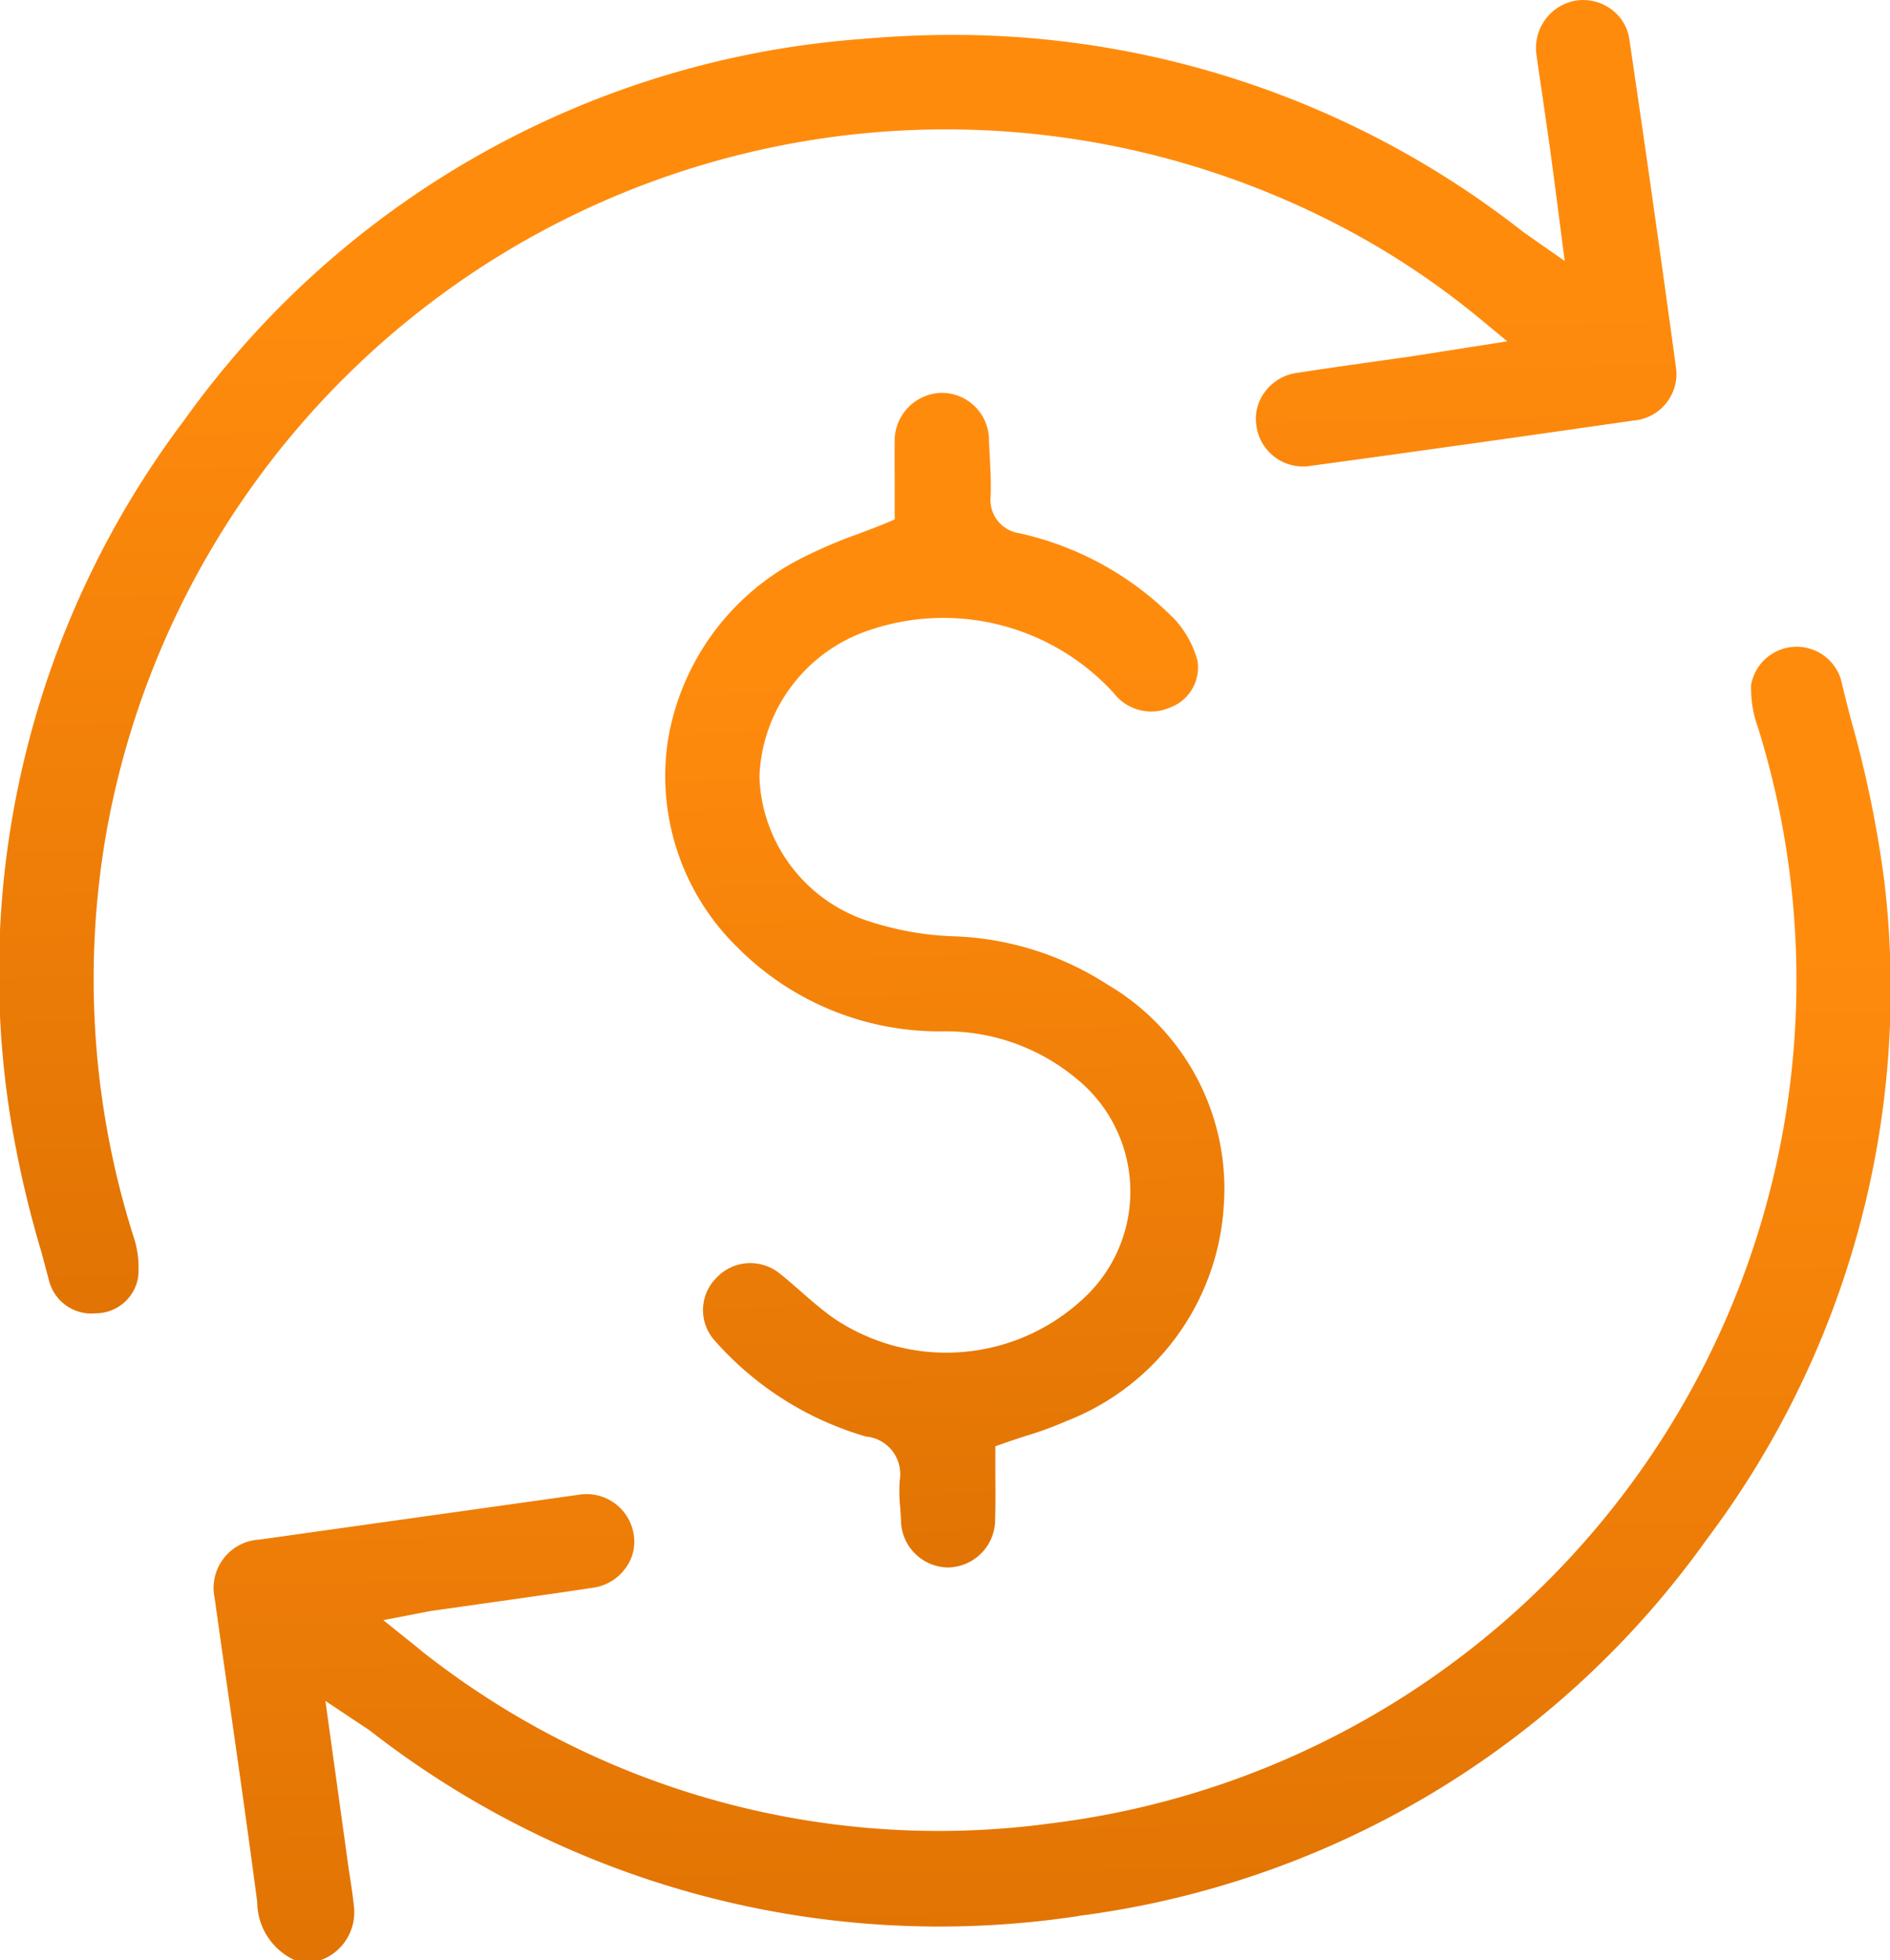 <svg xmlns="http://www.w3.org/2000/svg" xmlns:xlink="http://www.w3.org/1999/xlink" width="48.219" height="50" viewBox="0 0 48.219 50">
  <defs>
    <linearGradient id="linear-gradient" x1="0.366" y1="0.237" x2="0.382" y2="1.278" gradientUnits="objectBoundingBox">
      <stop offset="0" stop-color="#ff8b0d"/>
      <stop offset="1" stop-color="#d66b00"/>
    </linearGradient>
  </defs>
  <g id="Grupo_5521" data-name="Grupo 5521" transform="translate(-982 -1127)">
    <path id="Trazado_160" data-name="Trazado 160" d="M27.434,48.622a23.333,23.333,0,0,0,16.03-9.608,23.341,23.341,0,0,0,4.529-16.776,28.569,28.569,0,0,0-.83-4.052c-.1-.371-.191-.74-.281-1.111a1.181,1.181,0,0,0-2.289.149,2.969,2.969,0,0,0,.18,1.1A21.666,21.666,0,0,1,26.709,46.264a21.259,21.259,0,0,1-15.723-4.157c-.135-.1-.264-.2-.416-.329l-.873-.7.982-.189c.116-.024.195-.039.274-.051l1.342-.19c.924-.13,1.849-.26,2.771-.4a1.226,1.226,0,0,0,.813-.5,1.115,1.115,0,0,0,.208-.845,1.217,1.217,0,0,0-1.407-1.023l-8.14,1.143a1.235,1.235,0,0,0-1.146,1.489q.19,1.358.386,2.718c.24,1.677.479,3.353.7,5.034a1.645,1.645,0,0,0,.972,1.494h.628a1.3,1.3,0,0,0,.867-1.388c-.036-.327-.086-.653-.137-.977l-.59-4.255.9.6c.106.069.188.122.265.18a23.622,23.622,0,0,0,18.05,4.707" transform="translate(982.082 1127.247)" fill="url(#linear-gradient)"/>
    <path id="Trazado_161" data-name="Trazado 161" d="M33.386,11.89q4.145-.565,8.283-1.163a1.193,1.193,0,0,0,1.083-1.4Q42.184,5.157,41.569,1A1.146,1.146,0,0,0,41.1.232a1.2,1.2,0,0,0-.9-.216,1.226,1.226,0,0,0-1,1.385c.055.4.114.794.173,1.191l.16,1.113c.063.458.123.916.187,1.412l.2,1.54-.881-.616c-.094-.066-.158-.11-.219-.157A23.527,23.527,0,0,0,24.3.89q-1.118,0-2.257.1A23.362,23.362,0,0,0,4.7,10.718,23.418,23.418,0,0,0,.242,28.353a27.275,27.275,0,0,0,.813,3.578l.2.749a1.116,1.116,0,0,0,1.186.819,1.1,1.1,0,0,0,1.08-.9A2.469,2.469,0,0,0,3.4,31.522,21.727,21.727,0,0,1,2.7,21.313,21.758,21.758,0,0,1,33.945,5.638,20.474,20.474,0,0,1,37.819,8.18l.636.526-2.472.388c-.978.137-1.955.273-2.931.423a1.217,1.217,0,0,0-.787.487,1.126,1.126,0,0,0-.214.829,1.2,1.2,0,0,0,1.335,1.057" transform="translate(982 1127)" fill="url(#linear-gradient)"/>
    <path id="Trazado_162" data-name="Trazado 162" d="M25.929,36.473a9.283,9.283,0,0,0,1.035-.381,6.3,6.3,0,0,0,4-5.45A6.036,6.036,0,0,0,28,24.963a7.706,7.706,0,0,0-3.961-1.232,7.782,7.782,0,0,1-2.18-.4,4.008,4.008,0,0,1-2.739-3.671,4.1,4.1,0,0,1,2.645-3.68,5.881,5.881,0,0,1,6.4,1.554,1.2,1.2,0,0,0,1.43.363,1.089,1.089,0,0,0,.7-1.2,2.534,2.534,0,0,0-.588-1.057,7.95,7.95,0,0,0-3.963-2.19.858.858,0,0,1-.724-.943c.011-.371-.008-.74-.028-1.11l-.016-.3a1.205,1.205,0,0,0-1.193-1.226h-.032a1.226,1.226,0,0,0-1.18,1.286c-.005.395,0,.79,0,1.172V13.1l-.237.1c-.231.094-.464.183-.7.271a12.415,12.415,0,0,0-1.406.6,6.37,6.37,0,0,0-3.445,4.678,6.106,6.106,0,0,0,1.785,5.274,7.258,7.258,0,0,0,5.18,2.134A5.213,5.213,0,0,1,27.2,27.356a3.706,3.706,0,0,1,.179,5.622A5.126,5.126,0,0,1,21,33.463c-.294-.21-.568-.449-.842-.688-.167-.146-.334-.293-.507-.431a1.214,1.214,0,0,0-.764-.277,1.191,1.191,0,0,0-.872.385,1.159,1.159,0,0,0-.04,1.587,8.18,8.18,0,0,0,3.86,2.452.961.961,0,0,1,.863,1.125,4.161,4.161,0,0,0,.014.692l.019.291a1.217,1.217,0,0,0,1.186,1.232h.01a1.222,1.222,0,0,0,1.207-1.245c.011-.369.008-.738.005-1.1l0-.746.254-.089c.18-.064.359-.122.538-.18" transform="translate(982.255 1127.15)" fill="url(#linear-gradient)"/>
  </g>
</svg>
